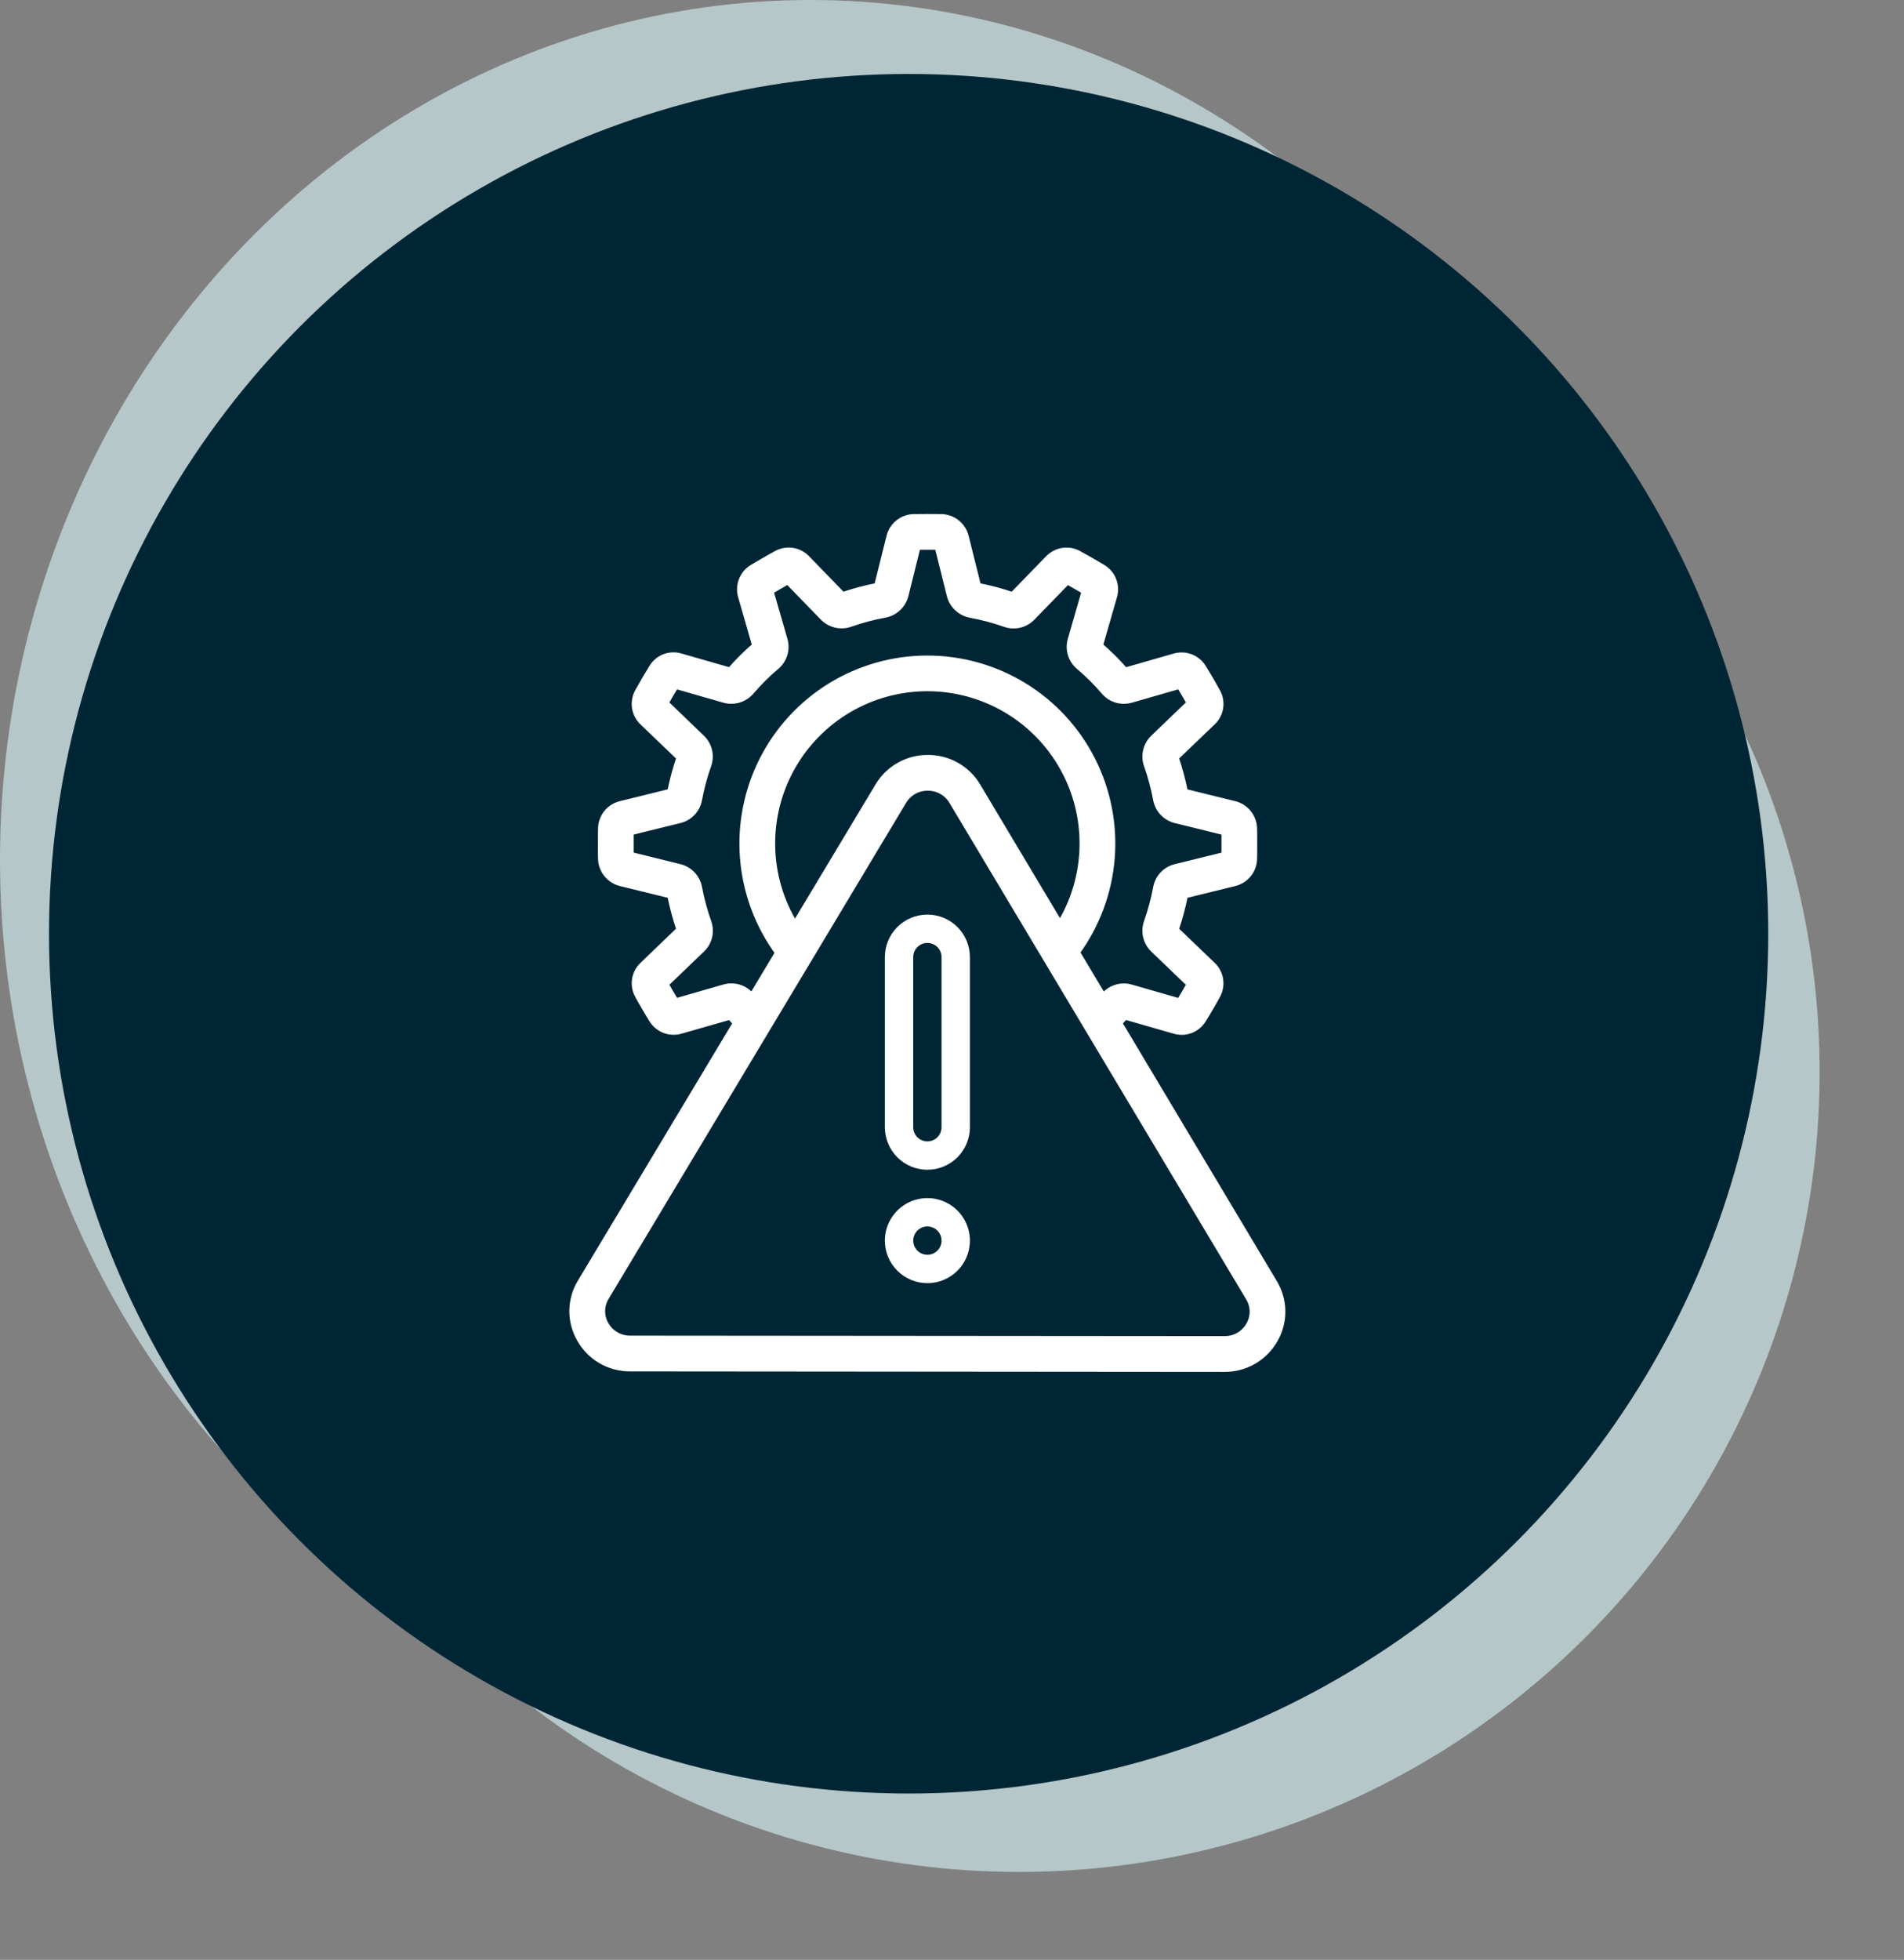 <svg xmlns="http://www.w3.org/2000/svg" width="103" height="106" viewBox="0 0 103 106" fill="none"><rect x="0" y="0" width="103" height="106" fill="#808080" stroke="none"/><ellipse cx="43.845" cy="46.502" rx="43.845" ry="46.502" fill="#B6C7C9"></ellipse><ellipse cx="55.141" cy="57.989" rx="43.296" ry="43.255" transform="rotate(-5.384 55.141 57.989)" fill="#B6C7C9"></ellipse><circle cx="49.154" cy="50.502" r="46.502" fill="#002635"></circle><mask id="path-4-outside-1_1460_575" maskUnits="userSpaceOnUse" x="30" y="27" width="40" height="48" fill="black"><rect fill="white" x="30" y="27" width="40" height="48"></rect><path d="M34.096 73.973L66.236 74C66.785 74.004 67.325 73.862 67.8 73.586C68.275 73.311 68.667 72.913 68.935 72.434C69.203 71.969 69.341 71.441 69.334 70.904C69.327 70.367 69.176 69.843 68.896 69.384L60.495 55.321C60.614 55.194 60.735 55.08 60.854 54.943L63.55 55.716C63.825 55.798 64.12 55.787 64.389 55.687C64.657 55.586 64.886 55.4 65.04 55.158C65.193 54.928 65.708 54.043 65.824 53.816C65.964 53.559 66.014 53.262 65.968 52.973C65.922 52.684 65.782 52.419 65.569 52.218L63.56 50.29C63.773 49.671 63.942 49.038 64.068 48.395L66.803 47.722C67.078 47.649 67.322 47.492 67.501 47.272C67.681 47.053 67.786 46.782 67.802 46.499C67.811 46.361 67.811 45.998 67.811 45.627C67.811 45.256 67.811 44.892 67.803 44.774C67.788 44.483 67.681 44.205 67.496 43.98C67.311 43.755 67.058 43.596 66.776 43.526L64.065 42.858C63.94 42.215 63.77 41.583 63.558 40.964L65.568 39.039C65.779 38.841 65.92 38.578 65.968 38.293C66.016 38.007 65.969 37.714 65.834 37.457C65.59 37.01 65.333 36.569 65.064 36.135C64.912 35.882 64.681 35.687 64.406 35.579C64.132 35.472 63.829 35.458 63.546 35.54L60.854 36.313C60.425 35.818 59.959 35.355 59.461 34.928L60.233 32.244C60.314 31.965 60.3 31.666 60.196 31.394C60.092 31.122 59.902 30.892 59.655 30.738C59.218 30.477 58.777 30.224 58.332 29.979C58.074 29.839 57.778 29.788 57.488 29.833C57.198 29.879 56.931 30.019 56.729 30.231L54.785 32.232C54.163 32.017 53.526 31.848 52.879 31.725L52.196 28.995C52.121 28.72 51.96 28.475 51.736 28.297C51.513 28.119 51.238 28.017 50.953 28.005C50.436 27.998 49.919 27.998 49.402 28.005C49.112 28.018 48.835 28.124 48.61 28.307C48.386 28.49 48.225 28.741 48.154 29.021L47.48 31.725C46.833 31.848 46.196 32.017 45.574 32.232L43.633 30.233C43.434 30.021 43.17 29.881 42.884 29.833C42.597 29.785 42.303 29.833 42.045 29.968C41.798 30.095 40.93 30.601 40.688 30.747C40.445 30.903 40.258 31.133 40.157 31.404C40.055 31.674 40.044 31.971 40.125 32.248L40.895 34.925C40.398 35.352 39.933 35.815 39.504 36.311L36.809 35.537C36.535 35.455 36.24 35.465 35.971 35.565C35.703 35.666 35.474 35.852 35.321 36.094C35.045 36.534 34.783 36.982 34.535 37.438C34.395 37.696 34.344 37.992 34.39 38.282C34.436 38.572 34.577 38.838 34.79 39.039L36.799 40.967C36.586 41.585 36.417 42.216 36.291 42.857L33.556 43.532C33.281 43.603 33.036 43.76 32.856 43.979C32.676 44.199 32.57 44.471 32.554 44.755C32.547 44.892 32.546 45.255 32.546 45.627C32.546 45.999 32.546 46.361 32.553 46.477C32.567 46.769 32.675 47.047 32.86 47.273C33.045 47.498 33.298 47.658 33.581 47.728L36.291 48.392C36.417 49.035 36.586 49.668 36.799 50.287L34.792 52.217C34.58 52.415 34.44 52.677 34.393 52.963C34.345 53.248 34.392 53.542 34.528 53.798C34.657 54.048 35.17 54.931 35.298 55.121C35.45 55.374 35.681 55.569 35.955 55.677C36.23 55.784 36.532 55.797 36.815 55.714L39.508 54.943C39.626 55.08 39.737 55.206 39.856 55.326L31.442 69.352C31.161 69.809 31.008 70.334 31 70.871C30.992 71.408 31.129 71.937 31.396 72.403C31.663 72.883 32.055 73.282 32.53 73.558C33.005 73.835 33.546 73.978 34.096 73.973ZM40.58 53.84C40.41 53.652 40.191 53.514 39.947 53.442C39.704 53.371 39.445 53.369 39.2 53.437L36.532 54.203C36.337 53.88 36.147 53.553 35.962 53.224L37.968 51.298C38.149 51.117 38.275 50.888 38.331 50.638C38.387 50.388 38.371 50.127 38.285 49.885C38.068 49.274 37.899 48.647 37.779 48.009C37.731 47.753 37.612 47.517 37.434 47.327C37.257 47.136 37.029 47.001 36.777 46.936L34.082 46.271V44.981L36.799 44.311C37.044 44.244 37.266 44.11 37.439 43.924C37.612 43.737 37.729 43.505 37.776 43.256C37.896 42.615 38.065 41.984 38.282 41.37C38.368 41.126 38.382 40.862 38.324 40.61C38.266 40.358 38.137 40.128 37.953 39.947L35.959 38.03C36.099 37.778 36.369 37.315 36.531 37.051L39.206 37.818C39.455 37.884 39.717 37.879 39.963 37.804C40.209 37.729 40.428 37.586 40.598 37.393C41.027 36.89 41.497 36.423 42.003 35.998C42.193 35.829 42.332 35.61 42.403 35.366C42.475 35.122 42.476 34.863 42.408 34.618L41.641 31.96C41.9 31.807 42.36 31.541 42.626 31.393L44.562 33.387C44.743 33.567 44.971 33.693 45.22 33.751C45.469 33.809 45.73 33.796 45.971 33.713C46.596 33.492 47.237 33.322 47.888 33.204C48.138 33.153 48.369 33.033 48.555 32.859C48.741 32.684 48.875 32.461 48.942 32.215L49.608 29.532H50.752L51.428 32.237C51.498 32.481 51.634 32.702 51.822 32.874C52.009 33.046 52.241 33.163 52.491 33.212C53.142 33.33 53.783 33.501 54.407 33.723C54.649 33.802 54.909 33.812 55.156 33.752C55.404 33.691 55.629 33.563 55.807 33.381L57.735 31.396C57.992 31.538 58.468 31.815 58.719 31.962L57.953 34.623C57.885 34.872 57.889 35.136 57.965 35.383C58.041 35.63 58.185 35.85 58.381 36.018C58.885 36.443 59.352 36.909 59.779 37.411C59.949 37.601 60.169 37.739 60.413 37.811C60.658 37.882 60.918 37.884 61.163 37.817L63.831 37.05C63.977 37.286 64.252 37.76 64.402 38.028L62.395 39.959C62.214 40.141 62.089 40.37 62.033 40.62C61.977 40.87 61.992 41.13 62.077 41.372C62.293 41.982 62.461 42.608 62.58 43.245C62.628 43.5 62.748 43.737 62.925 43.927C63.102 44.117 63.33 44.253 63.582 44.318L66.278 44.982V46.273L63.561 46.943C63.315 47.01 63.093 47.144 62.92 47.331C62.747 47.518 62.63 47.75 62.583 48C62.463 48.641 62.294 49.271 62.077 49.886C61.991 50.13 61.977 50.394 62.035 50.645C62.094 50.898 62.222 51.128 62.406 51.31L64.4 53.226C64.261 53.477 63.991 53.94 63.828 54.206L61.154 53.439C60.905 53.371 60.642 53.375 60.395 53.451C60.148 53.526 59.928 53.67 59.76 53.866C59.731 53.9 59.705 53.927 59.677 53.959L58.212 51.506C59.299 50.019 59.953 48.261 60.102 46.425C60.25 44.589 59.887 42.748 59.052 41.106C58.218 39.464 56.945 38.086 55.374 37.123C53.804 36.161 51.997 35.653 50.156 35.655C48.314 35.657 46.509 36.169 44.94 37.135C43.372 38.101 42.102 39.483 41.271 41.126C40.441 42.77 40.082 44.612 40.234 46.447C40.387 48.283 41.045 50.04 42.136 51.524L40.679 53.955C40.645 53.913 40.615 53.882 40.58 53.84ZM43.006 50.073C42.212 48.797 41.774 47.332 41.736 45.83C41.699 44.328 42.063 42.843 42.792 41.528C43.521 40.214 44.588 39.119 45.882 38.355C47.176 37.592 48.651 37.188 50.154 37.185C51.657 37.183 53.133 37.582 54.429 38.341C55.726 39.101 56.796 40.193 57.529 41.505C58.263 42.816 58.632 44.3 58.599 45.803C58.566 47.305 58.133 48.771 57.343 50.05L52.852 42.531C52.578 42.071 52.188 41.69 51.722 41.427C51.256 41.164 50.728 41.028 50.193 41.032C49.658 41.028 49.131 41.164 48.665 41.427C48.199 41.69 47.809 42.07 47.535 42.53L43.006 50.073ZM32.755 70.143L48.849 43.314C48.988 43.083 49.185 42.892 49.42 42.761C49.656 42.63 49.921 42.562 50.191 42.566C50.461 42.563 50.727 42.632 50.963 42.764C51.198 42.897 51.395 43.089 51.533 43.321L67.585 70.173C67.723 70.4 67.797 70.659 67.801 70.924C67.804 71.188 67.737 71.449 67.604 71.679C67.468 71.921 67.27 72.121 67.029 72.26C66.789 72.398 66.516 72.47 66.239 72.466L34.097 72.44C33.819 72.442 33.546 72.371 33.306 72.232C33.066 72.093 32.867 71.892 32.731 71.65C32.6 71.42 32.532 71.158 32.536 70.893C32.541 70.628 32.616 70.369 32.755 70.143Z"></path></mask><path d="M34.096 73.973L66.236 74C66.785 74.004 67.325 73.862 67.8 73.586C68.275 73.311 68.667 72.913 68.935 72.434C69.203 71.969 69.341 71.441 69.334 70.904C69.327 70.367 69.176 69.843 68.896 69.384L60.495 55.321C60.614 55.194 60.735 55.08 60.854 54.943L63.55 55.716C63.825 55.798 64.12 55.787 64.389 55.687C64.657 55.586 64.886 55.4 65.04 55.158C65.193 54.928 65.708 54.043 65.824 53.816C65.964 53.559 66.014 53.262 65.968 52.973C65.922 52.684 65.782 52.419 65.569 52.218L63.56 50.29C63.773 49.671 63.942 49.038 64.068 48.395L66.803 47.722C67.078 47.649 67.322 47.492 67.501 47.272C67.681 47.053 67.786 46.782 67.802 46.499C67.811 46.361 67.811 45.998 67.811 45.627C67.811 45.256 67.811 44.892 67.803 44.774C67.788 44.483 67.681 44.205 67.496 43.98C67.311 43.755 67.058 43.596 66.776 43.526L64.065 42.858C63.94 42.215 63.77 41.583 63.558 40.964L65.568 39.039C65.779 38.841 65.92 38.578 65.968 38.293C66.016 38.007 65.969 37.714 65.834 37.457C65.59 37.01 65.333 36.569 65.064 36.135C64.912 35.882 64.681 35.687 64.406 35.579C64.132 35.472 63.829 35.458 63.546 35.54L60.854 36.313C60.425 35.818 59.959 35.355 59.461 34.928L60.233 32.244C60.314 31.965 60.3 31.666 60.196 31.394C60.092 31.122 59.902 30.892 59.655 30.738C59.218 30.477 58.777 30.224 58.332 29.979C58.074 29.839 57.778 29.788 57.488 29.833C57.198 29.879 56.931 30.019 56.729 30.231L54.785 32.232C54.163 32.017 53.526 31.848 52.879 31.725L52.196 28.995C52.121 28.72 51.96 28.475 51.736 28.297C51.513 28.119 51.238 28.017 50.953 28.005C50.436 27.998 49.919 27.998 49.402 28.005C49.112 28.018 48.835 28.124 48.61 28.307C48.386 28.49 48.225 28.741 48.154 29.021L47.48 31.725C46.833 31.848 46.196 32.017 45.574 32.232L43.633 30.233C43.434 30.021 43.17 29.881 42.884 29.833C42.597 29.785 42.303 29.833 42.045 29.968C41.798 30.095 40.93 30.601 40.688 30.747C40.445 30.903 40.258 31.133 40.157 31.404C40.055 31.674 40.044 31.971 40.125 32.248L40.895 34.925C40.398 35.352 39.933 35.815 39.504 36.311L36.809 35.537C36.535 35.455 36.24 35.465 35.971 35.565C35.703 35.666 35.474 35.852 35.321 36.094C35.045 36.534 34.783 36.982 34.535 37.438C34.395 37.696 34.344 37.992 34.39 38.282C34.436 38.572 34.577 38.838 34.79 39.039L36.799 40.967C36.586 41.585 36.417 42.216 36.291 42.857L33.556 43.532C33.281 43.603 33.036 43.76 32.856 43.979C32.676 44.199 32.57 44.471 32.554 44.755C32.547 44.892 32.546 45.255 32.546 45.627C32.546 45.999 32.546 46.361 32.553 46.477C32.567 46.769 32.675 47.047 32.86 47.273C33.045 47.498 33.298 47.658 33.581 47.728L36.291 48.392C36.417 49.035 36.586 49.668 36.799 50.287L34.792 52.217C34.58 52.415 34.44 52.677 34.393 52.963C34.345 53.248 34.392 53.542 34.528 53.798C34.657 54.048 35.17 54.931 35.298 55.121C35.45 55.374 35.681 55.569 35.955 55.677C36.23 55.784 36.532 55.797 36.815 55.714L39.508 54.943C39.626 55.08 39.737 55.206 39.856 55.326L31.442 69.352C31.161 69.809 31.008 70.334 31 70.871C30.992 71.408 31.129 71.937 31.396 72.403C31.663 72.883 32.055 73.282 32.53 73.558C33.005 73.835 33.546 73.978 34.096 73.973ZM40.58 53.84C40.41 53.652 40.191 53.514 39.947 53.442C39.704 53.371 39.445 53.369 39.2 53.437L36.532 54.203C36.337 53.88 36.147 53.553 35.962 53.224L37.968 51.298C38.149 51.117 38.275 50.888 38.331 50.638C38.387 50.388 38.371 50.127 38.285 49.885C38.068 49.274 37.899 48.647 37.779 48.009C37.731 47.753 37.612 47.517 37.434 47.327C37.257 47.136 37.029 47.001 36.777 46.936L34.082 46.271V44.981L36.799 44.311C37.044 44.244 37.266 44.11 37.439 43.924C37.612 43.737 37.729 43.505 37.776 43.256C37.896 42.615 38.065 41.984 38.282 41.37C38.368 41.126 38.382 40.862 38.324 40.61C38.266 40.358 38.137 40.128 37.953 39.947L35.959 38.03C36.099 37.778 36.369 37.315 36.531 37.051L39.206 37.818C39.455 37.884 39.717 37.879 39.963 37.804C40.209 37.729 40.428 37.586 40.598 37.393C41.027 36.89 41.497 36.423 42.003 35.998C42.193 35.829 42.332 35.61 42.403 35.366C42.475 35.122 42.476 34.863 42.408 34.618L41.641 31.96C41.9 31.807 42.36 31.541 42.626 31.393L44.562 33.387C44.743 33.567 44.971 33.693 45.22 33.751C45.469 33.809 45.73 33.796 45.971 33.713C46.596 33.492 47.237 33.322 47.888 33.204C48.138 33.153 48.369 33.033 48.555 32.859C48.741 32.684 48.875 32.461 48.942 32.215L49.608 29.532H50.752L51.428 32.237C51.498 32.481 51.634 32.702 51.822 32.874C52.009 33.046 52.241 33.163 52.491 33.212C53.142 33.33 53.783 33.501 54.407 33.723C54.649 33.802 54.909 33.812 55.156 33.752C55.404 33.691 55.629 33.563 55.807 33.381L57.735 31.396C57.992 31.538 58.468 31.815 58.719 31.962L57.953 34.623C57.885 34.872 57.889 35.136 57.965 35.383C58.041 35.63 58.185 35.85 58.381 36.018C58.885 36.443 59.352 36.909 59.779 37.411C59.949 37.601 60.169 37.739 60.413 37.811C60.658 37.882 60.918 37.884 61.163 37.817L63.831 37.05C63.977 37.286 64.252 37.76 64.402 38.028L62.395 39.959C62.214 40.141 62.089 40.37 62.033 40.62C61.977 40.87 61.992 41.13 62.077 41.372C62.293 41.982 62.461 42.608 62.58 43.245C62.628 43.5 62.748 43.737 62.925 43.927C63.102 44.117 63.33 44.253 63.582 44.318L66.278 44.982V46.273L63.561 46.943C63.315 47.01 63.093 47.144 62.92 47.331C62.747 47.518 62.63 47.75 62.583 48C62.463 48.641 62.294 49.271 62.077 49.886C61.991 50.13 61.977 50.394 62.035 50.645C62.094 50.898 62.222 51.128 62.406 51.31L64.4 53.226C64.261 53.477 63.991 53.94 63.828 54.206L61.154 53.439C60.905 53.371 60.642 53.375 60.395 53.451C60.148 53.526 59.928 53.67 59.76 53.866C59.731 53.9 59.705 53.927 59.677 53.959L58.212 51.506C59.299 50.019 59.953 48.261 60.102 46.425C60.25 44.589 59.887 42.748 59.052 41.106C58.218 39.464 56.945 38.086 55.374 37.123C53.804 36.161 51.997 35.653 50.156 35.655C48.314 35.657 46.509 36.169 44.94 37.135C43.372 38.101 42.102 39.483 41.271 41.126C40.441 42.77 40.082 44.612 40.234 46.447C40.387 48.283 41.045 50.04 42.136 51.524L40.679 53.955C40.645 53.913 40.615 53.882 40.58 53.84ZM43.006 50.073C42.212 48.797 41.774 47.332 41.736 45.83C41.699 44.328 42.063 42.843 42.792 41.528C43.521 40.214 44.588 39.119 45.882 38.355C47.176 37.592 48.651 37.188 50.154 37.185C51.657 37.183 53.133 37.582 54.429 38.341C55.726 39.101 56.796 40.193 57.529 41.505C58.263 42.816 58.632 44.3 58.599 45.803C58.566 47.305 58.133 48.771 57.343 50.05L52.852 42.531C52.578 42.071 52.188 41.69 51.722 41.427C51.256 41.164 50.728 41.028 50.193 41.032C49.658 41.028 49.131 41.164 48.665 41.427C48.199 41.69 47.809 42.07 47.535 42.53L43.006 50.073ZM32.755 70.143L48.849 43.314C48.988 43.083 49.185 42.892 49.42 42.761C49.656 42.63 49.921 42.562 50.191 42.566C50.461 42.563 50.727 42.632 50.963 42.764C51.198 42.897 51.395 43.089 51.533 43.321L67.585 70.173C67.723 70.4 67.797 70.659 67.801 70.924C67.804 71.188 67.737 71.449 67.604 71.679C67.468 71.921 67.27 72.121 67.029 72.26C66.789 72.398 66.516 72.47 66.239 72.466L34.097 72.44C33.819 72.442 33.546 72.371 33.306 72.232C33.066 72.093 32.867 71.892 32.731 71.65C32.6 71.42 32.532 71.158 32.536 70.893C32.541 70.628 32.616 70.369 32.755 70.143Z" fill="white"></path><path d="M34.096 73.973L66.236 74C66.785 74.004 67.325 73.862 67.8 73.586C68.275 73.311 68.667 72.913 68.935 72.434C69.203 71.969 69.341 71.441 69.334 70.904C69.327 70.367 69.176 69.843 68.896 69.384L60.495 55.321C60.614 55.194 60.735 55.08 60.854 54.943L63.55 55.716C63.825 55.798 64.12 55.787 64.389 55.687C64.657 55.586 64.886 55.4 65.04 55.158C65.193 54.928 65.708 54.043 65.824 53.816C65.964 53.559 66.014 53.262 65.968 52.973C65.922 52.684 65.782 52.419 65.569 52.218L63.56 50.29C63.773 49.671 63.942 49.038 64.068 48.395L66.803 47.722C67.078 47.649 67.322 47.492 67.501 47.272C67.681 47.053 67.786 46.782 67.802 46.499C67.811 46.361 67.811 45.998 67.811 45.627C67.811 45.256 67.811 44.892 67.803 44.774C67.788 44.483 67.681 44.205 67.496 43.98C67.311 43.755 67.058 43.596 66.776 43.526L64.065 42.858C63.94 42.215 63.77 41.583 63.558 40.964L65.568 39.039C65.779 38.841 65.92 38.578 65.968 38.293C66.016 38.007 65.969 37.714 65.834 37.457C65.59 37.01 65.333 36.569 65.064 36.135C64.912 35.882 64.681 35.687 64.406 35.579C64.132 35.472 63.829 35.458 63.546 35.54L60.854 36.313C60.425 35.818 59.959 35.355 59.461 34.928L60.233 32.244C60.314 31.965 60.3 31.666 60.196 31.394C60.092 31.122 59.902 30.892 59.655 30.738C59.218 30.477 58.777 30.224 58.332 29.979C58.074 29.839 57.778 29.788 57.488 29.833C57.198 29.879 56.931 30.019 56.729 30.231L54.785 32.232C54.163 32.017 53.526 31.848 52.879 31.725L52.196 28.995C52.121 28.72 51.96 28.475 51.736 28.297C51.513 28.119 51.238 28.017 50.953 28.005C50.436 27.998 49.919 27.998 49.402 28.005C49.112 28.018 48.835 28.124 48.61 28.307C48.386 28.49 48.225 28.741 48.154 29.021L47.48 31.725C46.833 31.848 46.196 32.017 45.574 32.232L43.633 30.233C43.434 30.021 43.17 29.881 42.884 29.833C42.597 29.785 42.303 29.833 42.045 29.968C41.798 30.095 40.93 30.601 40.688 30.747C40.445 30.903 40.258 31.133 40.157 31.404C40.055 31.674 40.044 31.971 40.125 32.248L40.895 34.925C40.398 35.352 39.933 35.815 39.504 36.311L36.809 35.537C36.535 35.455 36.24 35.465 35.971 35.565C35.703 35.666 35.474 35.852 35.321 36.094C35.045 36.534 34.783 36.982 34.535 37.438C34.395 37.696 34.344 37.992 34.39 38.282C34.436 38.572 34.577 38.838 34.79 39.039L36.799 40.967C36.586 41.585 36.417 42.216 36.291 42.857L33.556 43.532C33.281 43.603 33.036 43.76 32.856 43.979C32.676 44.199 32.57 44.471 32.554 44.755C32.547 44.892 32.546 45.255 32.546 45.627C32.546 45.999 32.546 46.361 32.553 46.477C32.567 46.769 32.675 47.047 32.86 47.273C33.045 47.498 33.298 47.658 33.581 47.728L36.291 48.392C36.417 49.035 36.586 49.668 36.799 50.287L34.792 52.217C34.58 52.415 34.44 52.677 34.393 52.963C34.345 53.248 34.392 53.542 34.528 53.798C34.657 54.048 35.17 54.931 35.298 55.121C35.45 55.374 35.681 55.569 35.955 55.677C36.23 55.784 36.532 55.797 36.815 55.714L39.508 54.943C39.626 55.08 39.737 55.206 39.856 55.326L31.442 69.352C31.161 69.809 31.008 70.334 31 70.871C30.992 71.408 31.129 71.937 31.396 72.403C31.663 72.883 32.055 73.282 32.53 73.558C33.005 73.835 33.546 73.978 34.096 73.973ZM40.58 53.84C40.41 53.652 40.191 53.514 39.947 53.442C39.704 53.371 39.445 53.369 39.2 53.437L36.532 54.203C36.337 53.88 36.147 53.553 35.962 53.224L37.968 51.298C38.149 51.117 38.275 50.888 38.331 50.638C38.387 50.388 38.371 50.127 38.285 49.885C38.068 49.274 37.899 48.647 37.779 48.009C37.731 47.753 37.612 47.517 37.434 47.327C37.257 47.136 37.029 47.001 36.777 46.936L34.082 46.271V44.981L36.799 44.311C37.044 44.244 37.266 44.11 37.439 43.924C37.612 43.737 37.729 43.505 37.776 43.256C37.896 42.615 38.065 41.984 38.282 41.37C38.368 41.126 38.382 40.862 38.324 40.61C38.266 40.358 38.137 40.128 37.953 39.947L35.959 38.03C36.099 37.778 36.369 37.315 36.531 37.051L39.206 37.818C39.455 37.884 39.717 37.879 39.963 37.804C40.209 37.729 40.428 37.586 40.598 37.393C41.027 36.89 41.497 36.423 42.003 35.998C42.193 35.829 42.332 35.61 42.403 35.366C42.475 35.122 42.476 34.863 42.408 34.618L41.641 31.96C41.9 31.807 42.36 31.541 42.626 31.393L44.562 33.387C44.743 33.567 44.971 33.693 45.22 33.751C45.469 33.809 45.73 33.796 45.971 33.713C46.596 33.492 47.237 33.322 47.888 33.204C48.138 33.153 48.369 33.033 48.555 32.859C48.741 32.684 48.875 32.461 48.942 32.215L49.608 29.532H50.752L51.428 32.237C51.498 32.481 51.634 32.702 51.822 32.874C52.009 33.046 52.241 33.163 52.491 33.212C53.142 33.33 53.783 33.501 54.407 33.723C54.649 33.802 54.909 33.812 55.156 33.752C55.404 33.691 55.629 33.563 55.807 33.381L57.735 31.396C57.992 31.538 58.468 31.815 58.719 31.962L57.953 34.623C57.885 34.872 57.889 35.136 57.965 35.383C58.041 35.63 58.185 35.85 58.381 36.018C58.885 36.443 59.352 36.909 59.779 37.411C59.949 37.601 60.169 37.739 60.413 37.811C60.658 37.882 60.918 37.884 61.163 37.817L63.831 37.05C63.977 37.286 64.252 37.76 64.402 38.028L62.395 39.959C62.214 40.141 62.089 40.37 62.033 40.62C61.977 40.87 61.992 41.13 62.077 41.372C62.293 41.982 62.461 42.608 62.58 43.245C62.628 43.5 62.748 43.737 62.925 43.927C63.102 44.117 63.33 44.253 63.582 44.318L66.278 44.982V46.273L63.561 46.943C63.315 47.01 63.093 47.144 62.92 47.331C62.747 47.518 62.63 47.75 62.583 48C62.463 48.641 62.294 49.271 62.077 49.886C61.991 50.13 61.977 50.394 62.035 50.645C62.094 50.898 62.222 51.128 62.406 51.31L64.4 53.226C64.261 53.477 63.991 53.94 63.828 54.206L61.154 53.439C60.905 53.371 60.642 53.375 60.395 53.451C60.148 53.526 59.928 53.67 59.76 53.866C59.731 53.9 59.705 53.927 59.677 53.959L58.212 51.506C59.299 50.019 59.953 48.261 60.102 46.425C60.25 44.589 59.887 42.748 59.052 41.106C58.218 39.464 56.945 38.086 55.374 37.123C53.804 36.161 51.997 35.653 50.156 35.655C48.314 35.657 46.509 36.169 44.94 37.135C43.372 38.101 42.102 39.483 41.271 41.126C40.441 42.77 40.082 44.612 40.234 46.447C40.387 48.283 41.045 50.04 42.136 51.524L40.679 53.955C40.645 53.913 40.615 53.882 40.58 53.84ZM43.006 50.073C42.212 48.797 41.774 47.332 41.736 45.83C41.699 44.328 42.063 42.843 42.792 41.528C43.521 40.214 44.588 39.119 45.882 38.355C47.176 37.592 48.651 37.188 50.154 37.185C51.657 37.183 53.133 37.582 54.429 38.341C55.726 39.101 56.796 40.193 57.529 41.505C58.263 42.816 58.632 44.3 58.599 45.803C58.566 47.305 58.133 48.771 57.343 50.05L52.852 42.531C52.578 42.071 52.188 41.69 51.722 41.427C51.256 41.164 50.728 41.028 50.193 41.032C49.658 41.028 49.131 41.164 48.665 41.427C48.199 41.69 47.809 42.07 47.535 42.53L43.006 50.073ZM32.755 70.143L48.849 43.314C48.988 43.083 49.185 42.892 49.42 42.761C49.656 42.63 49.921 42.562 50.191 42.566C50.461 42.563 50.727 42.632 50.963 42.764C51.198 42.897 51.395 43.089 51.533 43.321L67.585 70.173C67.723 70.4 67.797 70.659 67.801 70.924C67.804 71.188 67.737 71.449 67.604 71.679C67.468 71.921 67.27 72.121 67.029 72.26C66.789 72.398 66.516 72.47 66.239 72.466L34.097 72.44C33.819 72.442 33.546 72.371 33.306 72.232C33.066 72.093 32.867 71.892 32.731 71.65C32.6 71.42 32.532 71.158 32.536 70.893C32.541 70.628 32.616 70.369 32.755 70.143Z" stroke="white" stroke-width="0.4" mask="url(#path-4-outside-1_1460_575)"></path><path d="M50.168 63.266C50.778 63.266 51.363 63.024 51.795 62.593C52.226 62.161 52.468 61.576 52.468 60.966V51.766C52.468 51.156 52.226 50.571 51.795 50.139C51.363 49.708 50.778 49.466 50.168 49.466C49.558 49.466 48.973 49.708 48.542 50.139C48.111 50.571 47.868 51.156 47.868 51.766V60.966C47.868 61.576 48.111 62.161 48.542 62.593C48.973 63.024 49.558 63.266 50.168 63.266ZM49.401 51.766C49.401 51.563 49.482 51.367 49.626 51.224C49.77 51.08 49.965 50.999 50.168 50.999C50.372 50.999 50.567 51.08 50.71 51.224C50.854 51.367 50.935 51.563 50.935 51.766V60.966C50.935 61.169 50.854 61.364 50.71 61.508C50.567 61.652 50.372 61.733 50.168 61.733C49.965 61.733 49.77 61.652 49.626 61.508C49.482 61.364 49.401 61.169 49.401 60.966V51.766ZM50.168 69.4C50.623 69.4 51.068 69.265 51.446 69.012C51.824 68.759 52.119 68.4 52.293 67.98C52.467 67.56 52.513 67.097 52.424 66.651C52.335 66.205 52.116 65.795 51.795 65.473C51.473 65.152 51.063 64.933 50.617 64.844C50.171 64.755 49.708 64.801 49.288 64.975C48.868 65.149 48.508 65.444 48.256 65.822C48.003 66.2 47.868 66.645 47.868 67.1C47.868 67.71 48.111 68.295 48.542 68.726C48.973 69.157 49.558 69.4 50.168 69.4ZM50.168 66.333C50.32 66.333 50.468 66.378 50.594 66.462C50.72 66.546 50.819 66.666 50.877 66.806C50.935 66.946 50.95 67.101 50.92 67.249C50.891 67.398 50.818 67.535 50.71 67.642C50.603 67.749 50.467 67.822 50.318 67.852C50.169 67.881 50.015 67.866 49.875 67.808C49.735 67.75 49.615 67.652 49.531 67.526C49.447 67.4 49.401 67.251 49.401 67.1C49.401 66.896 49.482 66.701 49.626 66.558C49.77 66.414 49.965 66.333 50.168 66.333Z" fill="white"></path></svg>